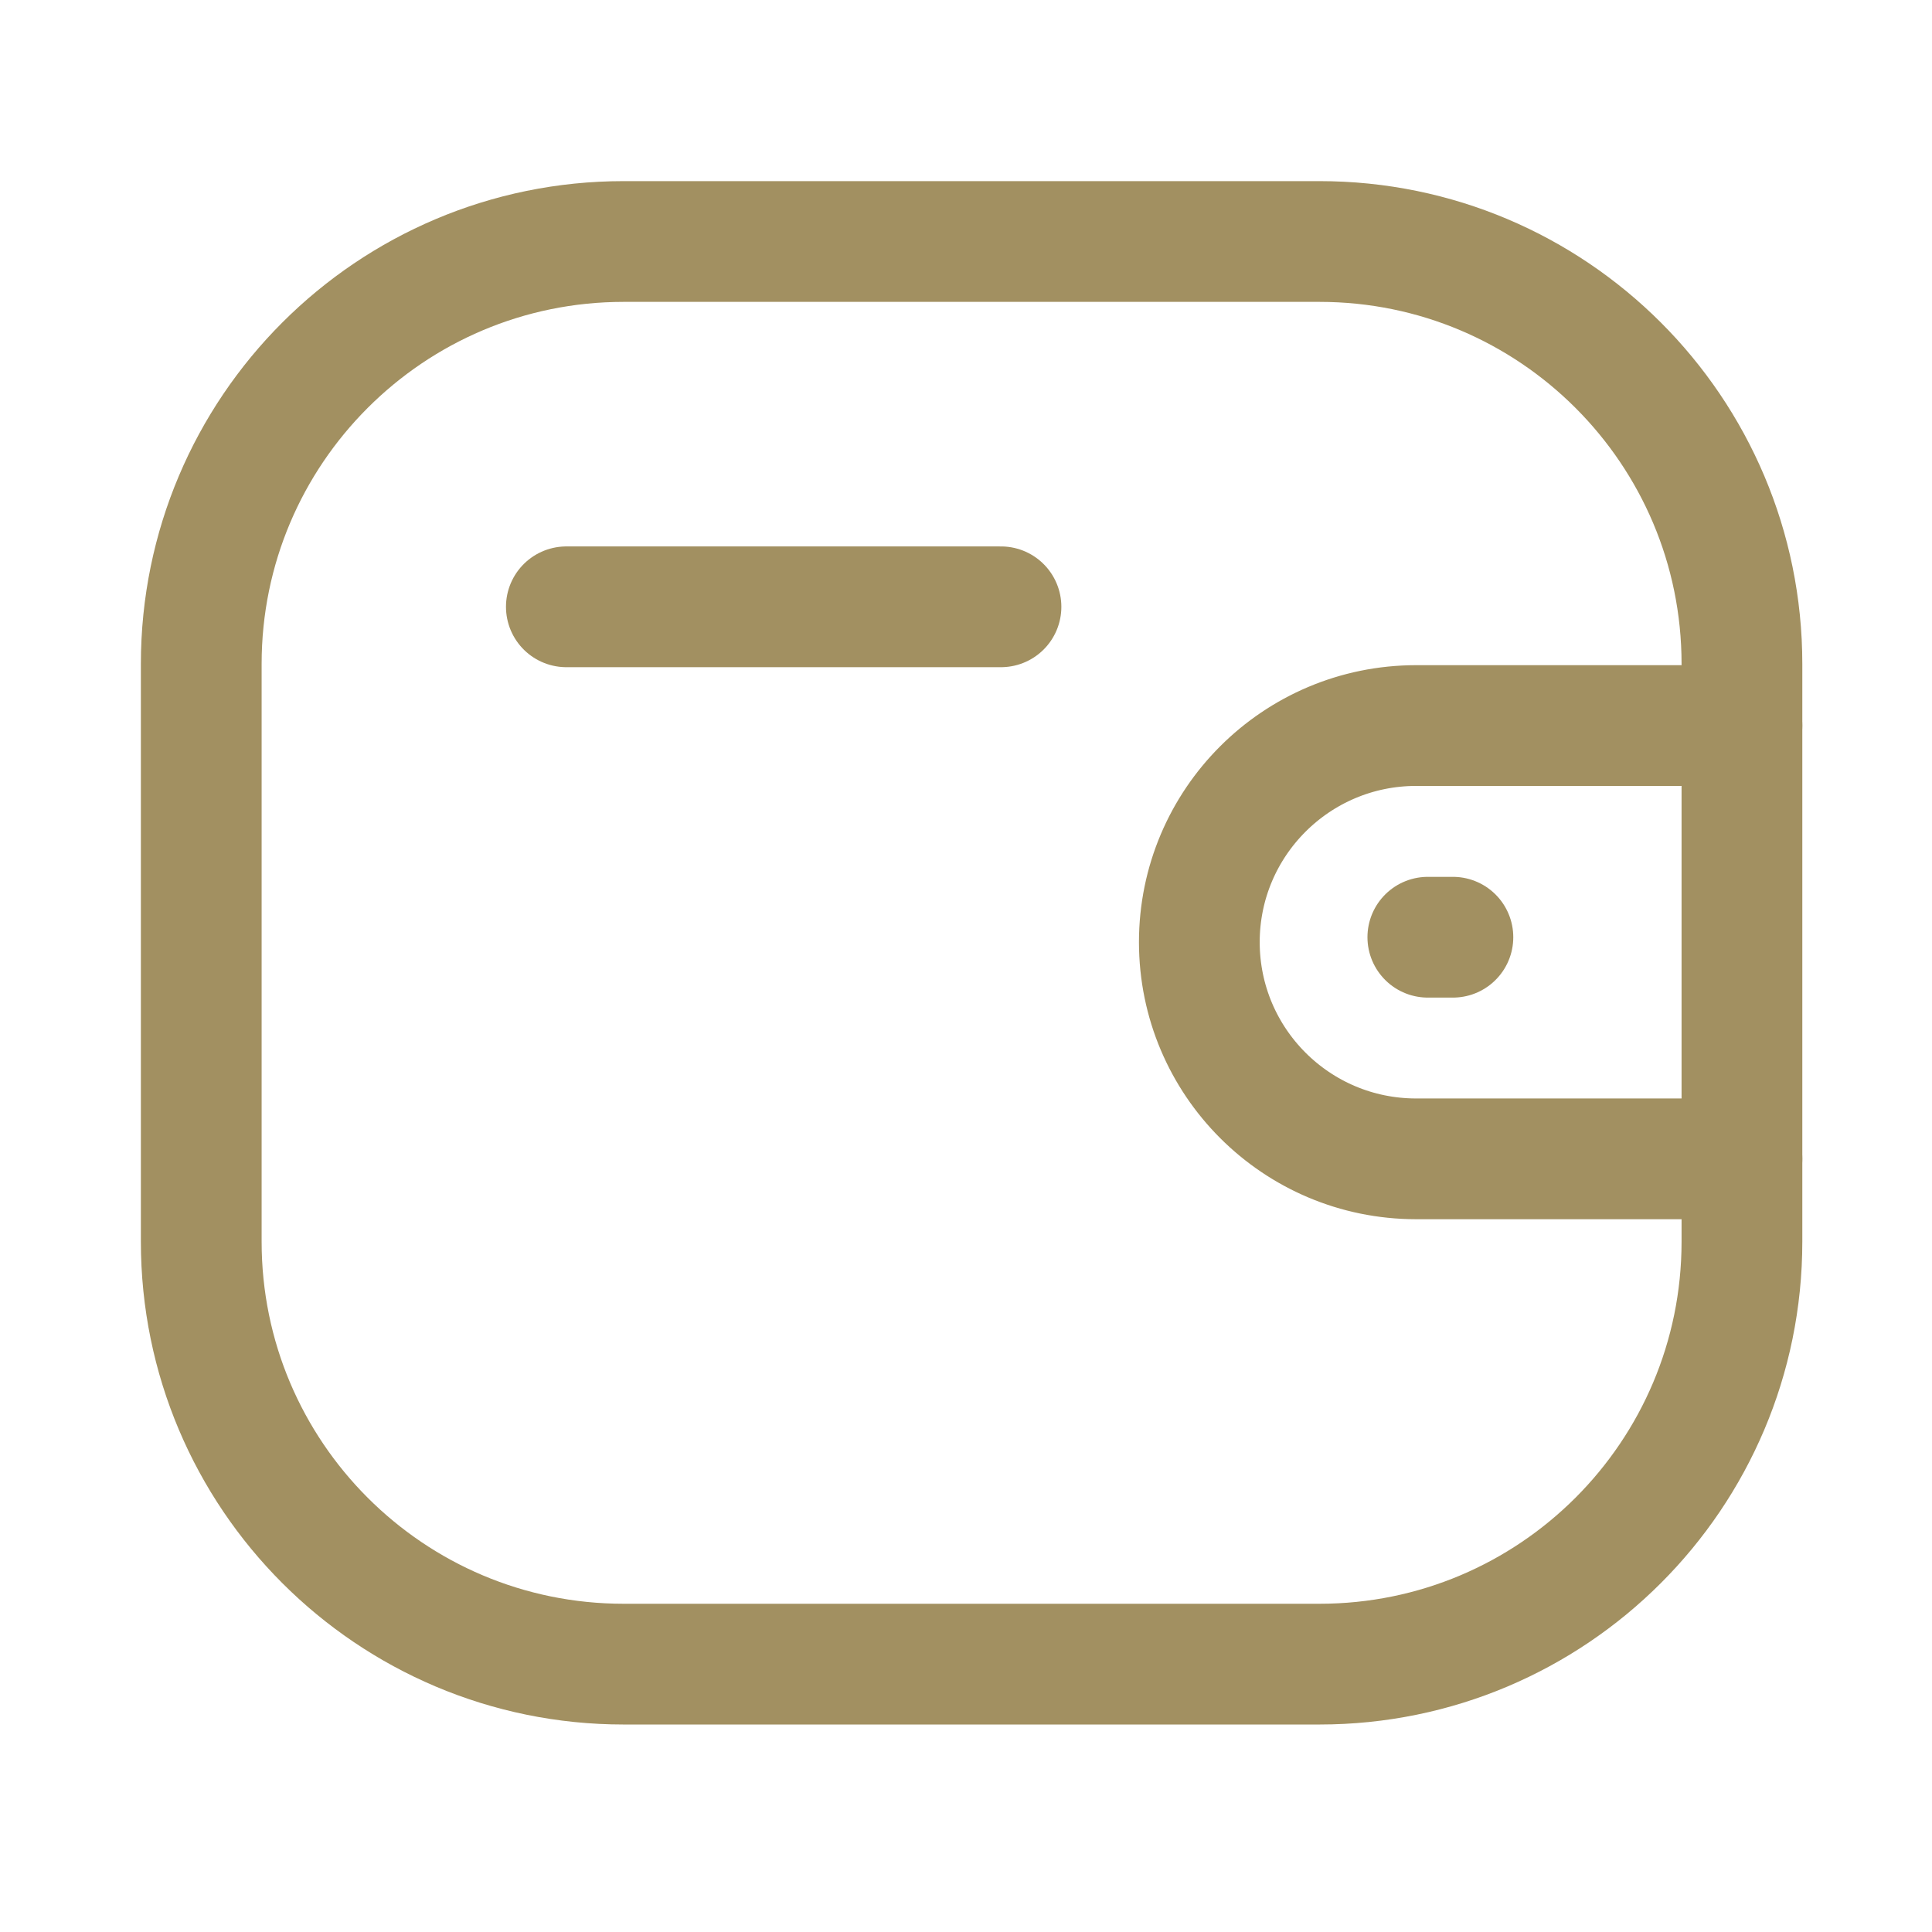 <svg width="48" height="48" viewBox="0 0 48 48" fill="none" xmlns="http://www.w3.org/2000/svg">
<path d="M43.278 28.791H35.181C32.208 28.79 29.799 26.382 29.797 23.409C29.797 20.436 32.208 18.028 35.181 18.026H43.278" stroke="#A29061" stroke-width="3" stroke-linecap="round" stroke-linejoin="round"/>
<path d="M36.097 23.285H35.474" stroke="#A29061" stroke-width="3" stroke-linecap="round" stroke-linejoin="round"/>
<path fill-rule="evenodd" clip-rule="evenodd" d="M15.495 6H32.782C38.578 6 43.278 10.699 43.278 16.495V30.849C43.278 36.646 38.578 41.345 32.782 41.345H15.495C9.699 41.345 5 36.646 5 30.849V16.495C5 10.699 9.699 6 15.495 6Z" stroke="#A29061" stroke-width="3" stroke-linecap="round" stroke-linejoin="round"/>
<path d="M14.071 15.076H24.869" stroke="#A29061" stroke-width="3" stroke-linecap="round" stroke-linejoin="round"/>
</svg>

